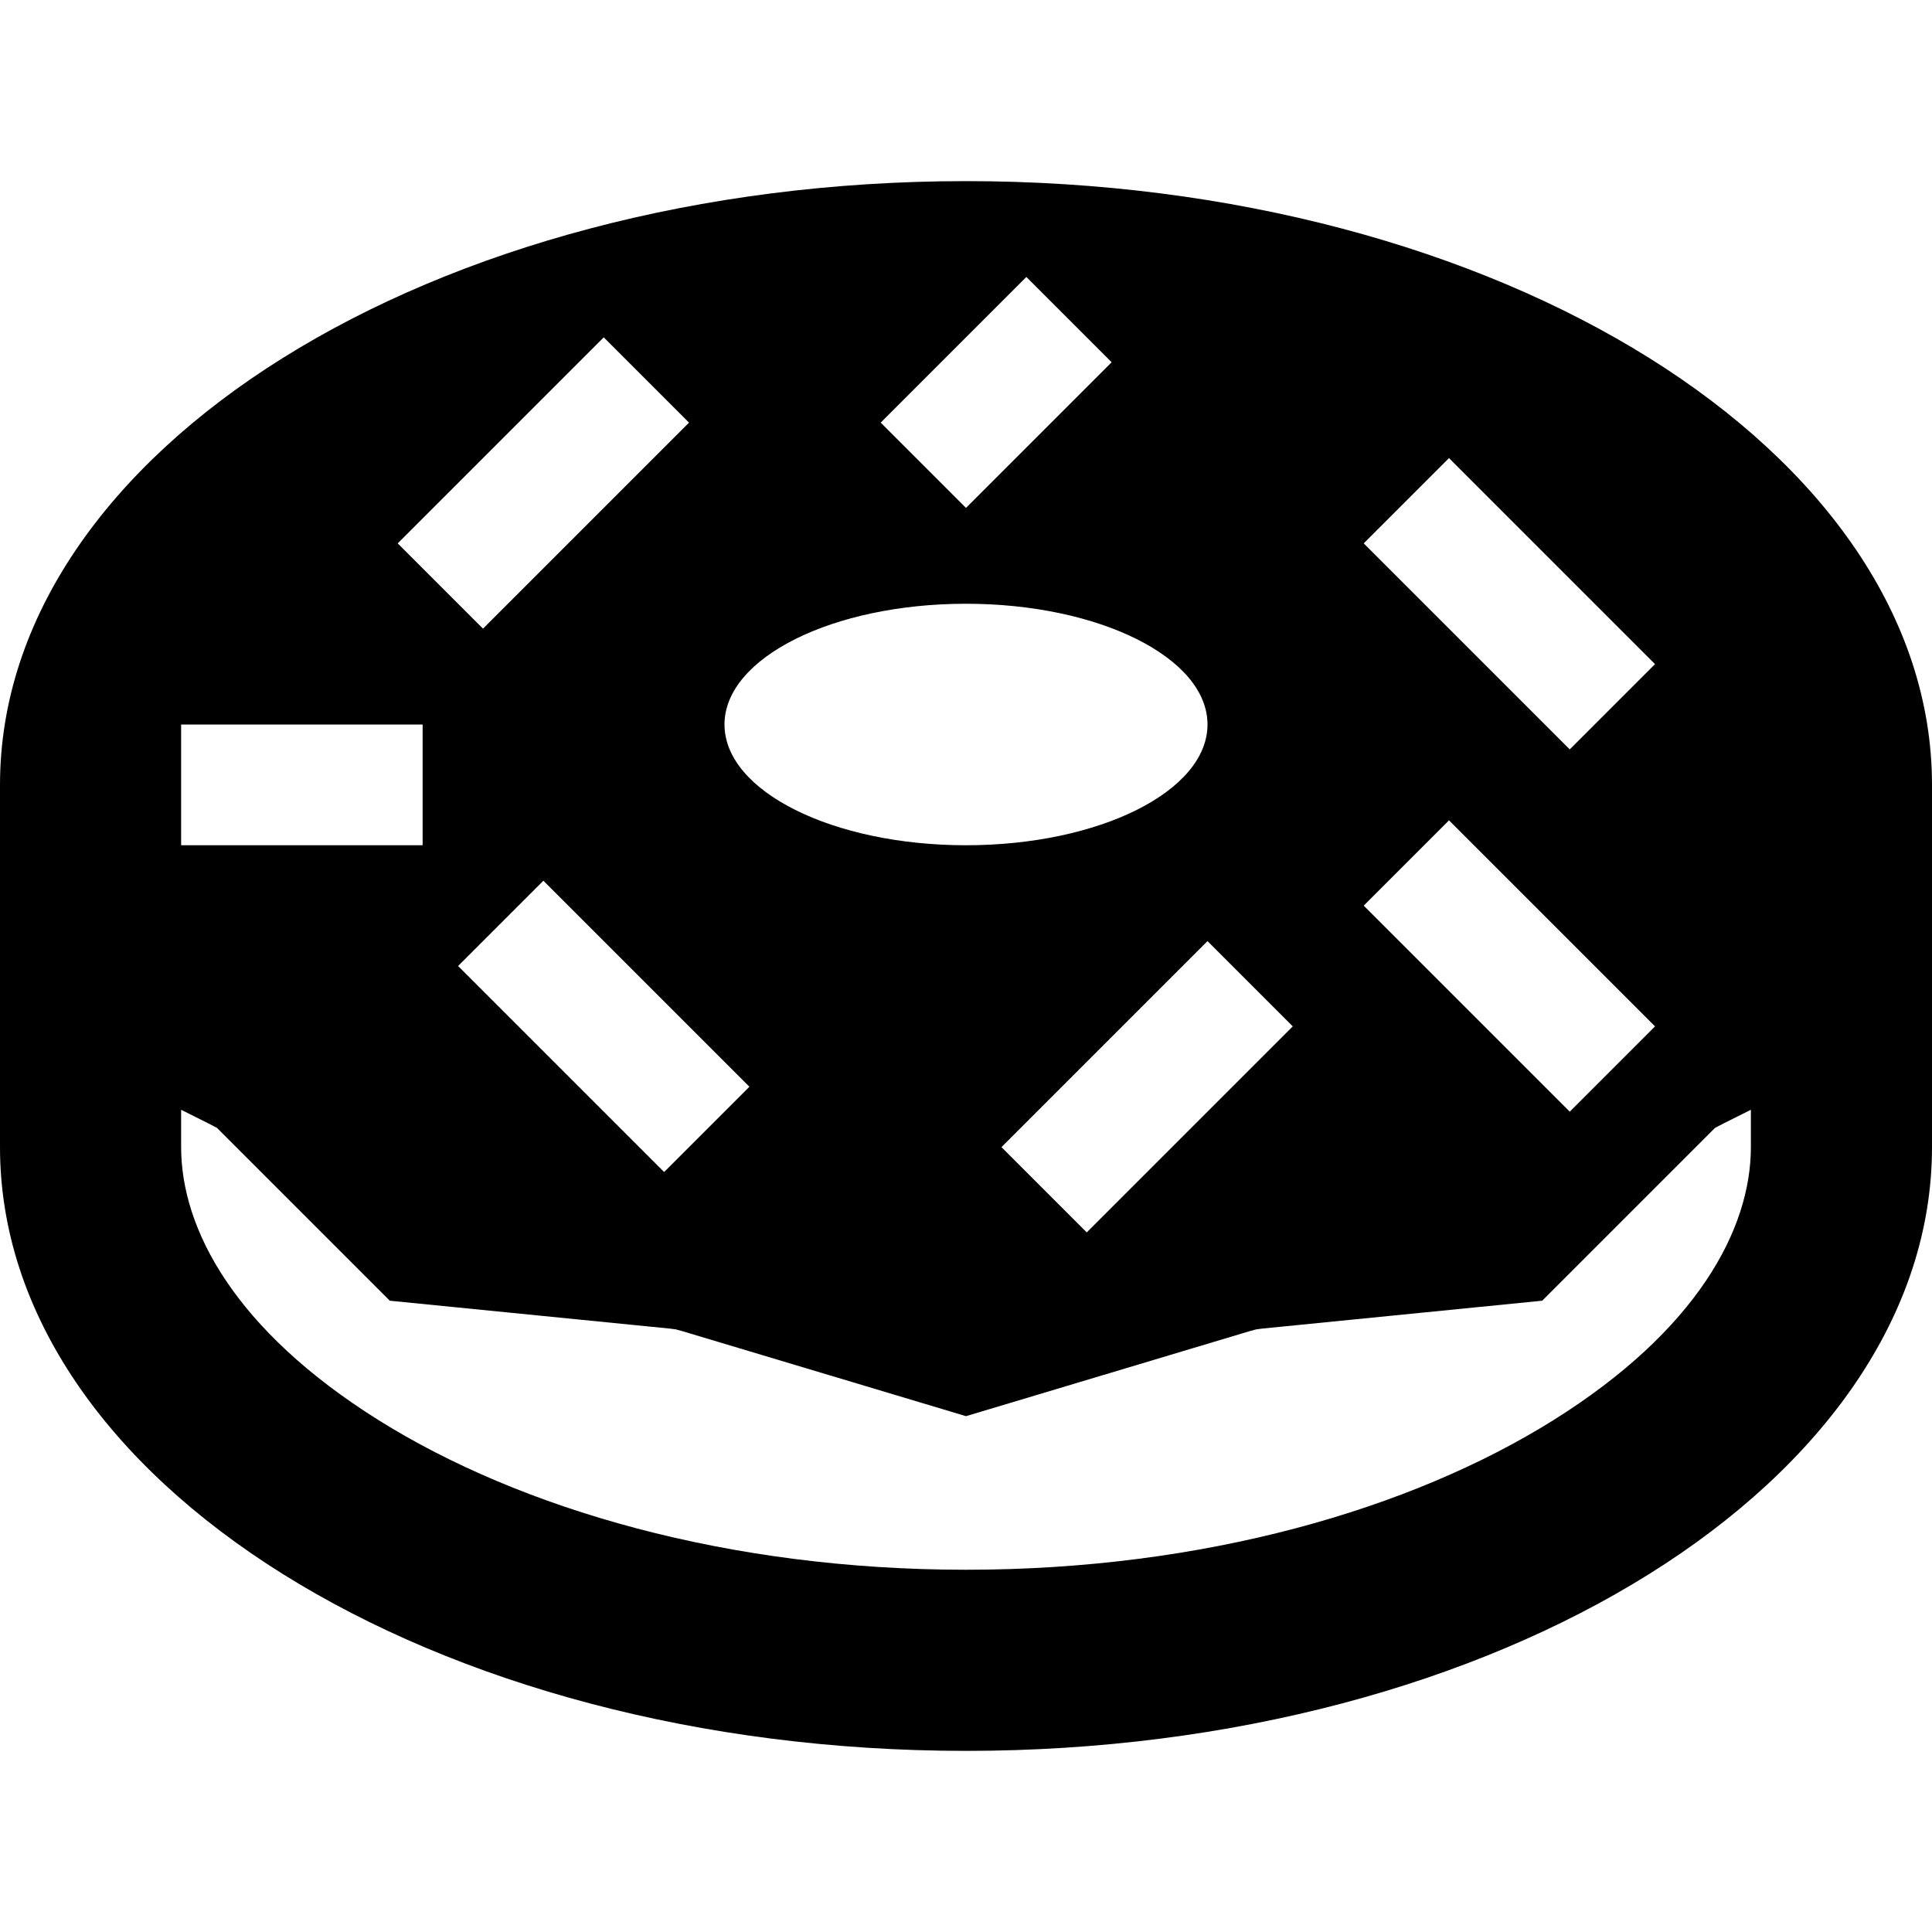 <svg xmlns="http://www.w3.org/2000/svg" viewBox="0 0 512 512"><!--! Font Awesome Pro 6.7.2 by @fontawesome - https://fontawesome.com License - https://fontawesome.com/license (Commercial License) Copyright 2024 Fonticons, Inc. --><path d="M48 294.1l7.2 3.6 2.3 1.2 1.8 1.8 44 44 74.3 7.4 1.5 .2 1.5 .4L256 375.3l75.4-22.6 1.5-.4 1.5-.2 74.3-7.4 44-44 1.8-1.8 2.3-1.2 7.2-3.6 0 9.9c0 21.7-14.2 48.5-52.4 72.4C374 399.9 319.1 416 256 416s-118-16.1-155.6-39.6C62.2 352.5 48 325.7 48 304l0-9.9zM256 48C114.6 48 0 119.6 0 208l0 96c0 88.4 114.6 160 256 160s256-71.6 256-160l0-96c0-88.4-114.6-160-256-160zm38.6 48l-11.3 11.3-16 16L256 134.6 233.4 112l11.3-11.3 16-16L272 73.4 294.6 96zm-112 16l-11.3 11.3-32 32L128 166.6 105.4 144l11.3-11.3 32-32L160 89.4 182.6 112zM384 121.4l11.3 11.3 32 32L438.6 176 416 198.6l-11.3-11.3-32-32L361.4 144 384 121.4zM48 192l16 0 32 0 16 0 0 32-16 0-32 0-16 0 0-32zm336 25.4l11.3 11.3 32 32L438.6 272 416 294.6l-11.3-11.3-32-32L361.4 240 384 217.4zm-240 16l11.3 11.3 32 32L198.6 288 176 310.6l-11.3-11.3-32-32L121.4 256 144 233.4zM342.6 272l-11.3 11.3-32 32L288 326.6 265.4 304l11.3-11.3 32-32L320 249.4 342.6 272zM256 224c-35.3 0-64-14.3-64-32s28.7-32 64-32s64 14.3 64 32s-28.7 32-64 32z"/></svg>